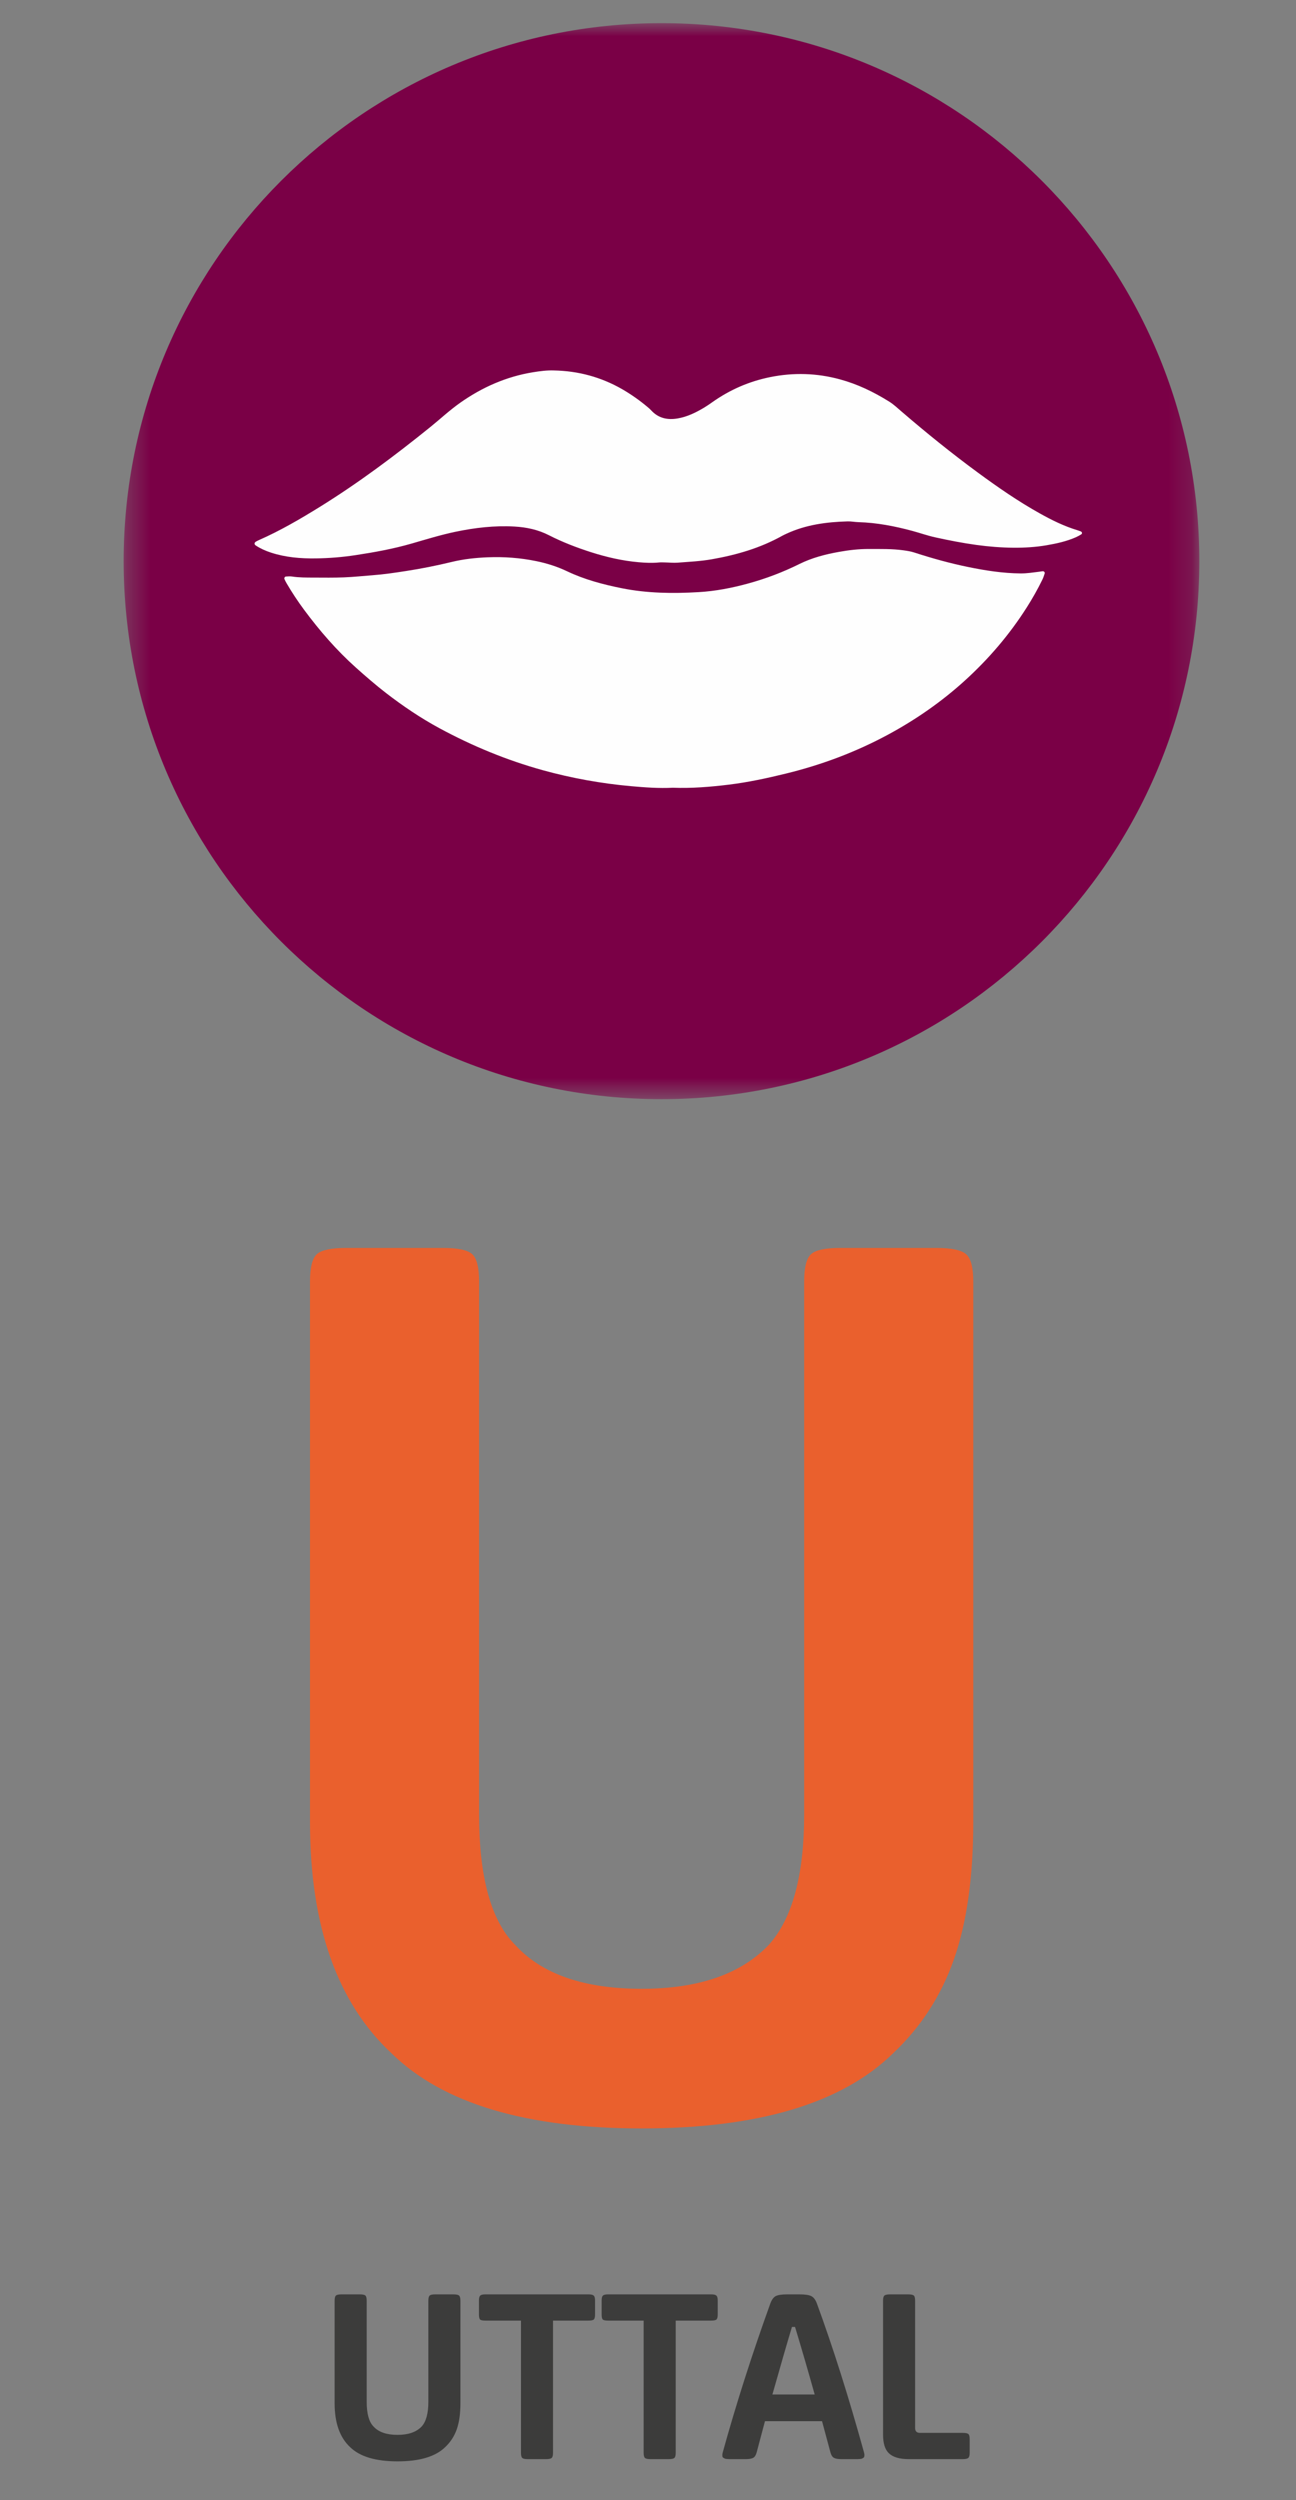 <?xml version="1.0" encoding="UTF-8"?>
<svg width="56px" height="108px" viewBox="0 0 56 108" version="1.1" xmlns="http://www.w3.org/2000/svg" xmlns:xlink="http://www.w3.org/1999/xlink">
    <rect x="0" y="0" width="56" height="108" fill="#808080" stroke="none"/>
    <title>Artboard</title>
    <defs>
        <polygon id="path-1" points="0.343 0.938 46.823 0.938 46.823 47.418 0.343 47.418"></polygon>
    </defs>
    <g id="Artboard" stroke="none" stroke-width="1" fill="none" fill-rule="evenodd">
        <g id="Group-7" transform="translate(-2, 0)">
            <path d="M29.725,91.94 C34.747,91.94 38.363,90.864 40.572,88.712 C41.78,87.579 42.663,86.22 43.22,84.634 C43.776,83.048 44.055,81.075 44.055,78.715 L44.055,55.35 C44.055,54.746 43.951,54.355 43.743,54.175 C43.536,53.996 43.111,53.906 42.469,53.906 L38.306,53.906 C37.664,53.906 37.244,53.996 37.046,54.175 C36.847,54.355 36.748,54.746 36.748,55.35 L36.748,78.375 C36.748,80.999 36.239,82.878 35.219,84.011 C34.011,85.276 32.179,85.908 29.725,85.908 C27.233,85.908 25.411,85.276 24.259,84.011 C23.221,82.972 22.701,81.094 22.701,78.375 L22.701,55.35 C22.701,54.746 22.602,54.355 22.404,54.175 C22.206,53.996 21.786,53.906 21.144,53.906 L16.952,53.906 C16.31,53.906 15.89,53.996 15.692,54.175 C15.494,54.355 15.395,54.746 15.395,55.35 L15.395,78.715 C15.395,83.189 16.575,86.522 18.935,88.712 C21.144,90.864 24.741,91.94 29.725,91.94 Z" id="U" fill="#EA602D" fill-rule="nonzero"></path>
            <path d="M19.177,106.321 C20.13,106.321 20.815,106.117 21.234,105.709 C21.464,105.494 21.631,105.236 21.737,104.936 C21.842,104.635 21.895,104.261 21.895,103.813 L21.895,103.813 L21.895,99.382 C21.895,99.267 21.875,99.193 21.836,99.159 C21.797,99.125 21.716,99.108 21.594,99.108 L21.594,99.108 L20.805,99.108 C20.683,99.108 20.603,99.125 20.566,99.159 C20.528,99.193 20.509,99.267 20.509,99.382 L20.509,99.382 L20.509,103.749 C20.509,104.246 20.413,104.603 20.219,104.817 C19.99,105.057 19.643,105.177 19.177,105.177 C18.705,105.177 18.359,105.057 18.141,104.817 C17.944,104.62 17.845,104.264 17.845,103.749 L17.845,103.749 L17.845,99.382 C17.845,99.267 17.826,99.193 17.789,99.159 C17.751,99.125 17.672,99.108 17.55,99.108 L17.55,99.108 L16.755,99.108 C16.633,99.108 16.553,99.125 16.516,99.159 C16.478,99.193 16.459,99.267 16.459,99.382 L16.459,99.382 L16.459,103.813 C16.459,104.662 16.683,105.294 17.131,105.709 C17.55,106.117 18.232,106.321 19.177,106.321 Z M25.596,106.225 C25.717,106.225 25.798,106.208 25.837,106.174 C25.877,106.14 25.896,106.065 25.896,105.951 L25.896,105.951 L25.896,100.241 L27.433,100.241 C27.554,100.241 27.631,100.223 27.664,100.188 C27.696,100.152 27.712,100.082 27.712,99.978 L27.712,99.978 L27.712,99.371 C27.712,99.267 27.693,99.197 27.656,99.162 C27.618,99.126 27.544,99.108 27.433,99.108 L27.433,99.108 L22.969,99.108 C22.858,99.108 22.785,99.126 22.749,99.162 C22.713,99.197 22.695,99.267 22.695,99.371 L22.695,99.371 L22.695,99.978 C22.695,100.085 22.711,100.156 22.741,100.19 C22.771,100.224 22.847,100.241 22.969,100.241 L22.969,100.241 L24.511,100.241 L24.511,105.951 C24.511,106.065 24.53,106.14 24.567,106.174 C24.605,106.208 24.684,106.225 24.806,106.225 L24.806,106.225 L25.596,106.225 Z M30.897,106.225 C31.019,106.225 31.099,106.208 31.139,106.174 C31.178,106.14 31.198,106.065 31.198,105.951 L31.198,105.951 L31.198,100.241 L32.734,100.241 C32.856,100.241 32.933,100.223 32.965,100.188 C32.997,100.152 33.013,100.082 33.013,99.978 L33.013,99.978 L33.013,99.371 C33.013,99.267 32.994,99.197 32.957,99.162 C32.919,99.126 32.845,99.108 32.734,99.108 L32.734,99.108 L28.271,99.108 C28.16,99.108 28.086,99.126 28.05,99.162 C28.014,99.197 27.997,99.267 27.997,99.371 L27.997,99.371 L27.997,99.978 C27.997,100.085 28.012,100.156 28.042,100.19 C28.073,100.224 28.149,100.241 28.271,100.241 L28.271,100.241 L29.812,100.241 L29.812,105.951 C29.812,106.065 29.831,106.14 29.868,106.174 C29.906,106.208 29.986,106.225 30.107,106.225 L30.107,106.225 L30.897,106.225 Z M34.222,106.225 C34.372,106.225 34.48,106.206 34.547,106.168 C34.613,106.131 34.662,106.055 34.694,105.94 L34.694,105.94 L35.054,104.586 L37.52,104.586 L37.885,105.94 C37.917,106.055 37.966,106.131 38.032,106.168 C38.099,106.206 38.207,106.225 38.357,106.225 L38.357,106.225 L39.061,106.225 C39.086,106.225 39.119,106.223 39.16,106.219 C39.202,106.216 39.23,106.21 39.246,106.203 C39.262,106.196 39.281,106.185 39.303,106.171 C39.324,106.157 39.338,106.14 39.343,106.12 C39.348,106.1 39.351,106.075 39.351,106.045 C39.351,106.014 39.346,105.979 39.335,105.94 C38.673,103.544 37.994,101.4 37.299,99.505 C37.238,99.341 37.157,99.233 37.055,99.183 C36.953,99.133 36.785,99.108 36.553,99.108 L36.553,99.108 L36.01,99.108 C35.778,99.108 35.614,99.133 35.519,99.183 C35.424,99.233 35.346,99.341 35.285,99.505 C34.49,101.711 33.805,103.856 33.228,105.94 C33.217,105.979 33.212,106.014 33.212,106.045 C33.212,106.075 33.214,106.101 33.217,106.123 C33.224,106.14 33.24,106.157 33.263,106.171 C33.286,106.185 33.306,106.196 33.322,106.203 C33.338,106.21 33.367,106.216 33.408,106.219 C33.449,106.223 33.483,106.225 33.51,106.225 L33.51,106.225 L34.222,106.225 Z M37.203,103.432 L35.376,103.432 C35.724,102.2 36.005,101.228 36.22,100.515 L36.22,100.515 L36.354,100.515 C36.615,101.375 36.898,102.347 37.203,103.432 L37.203,103.432 Z M43.6,106.225 C43.721,106.225 43.802,106.207 43.841,106.171 C43.881,106.135 43.9,106.065 43.9,105.961 L43.9,105.961 L43.9,105.355 C43.9,105.247 43.882,105.176 43.844,105.142 C43.806,105.108 43.725,105.091 43.6,105.091 L43.6,105.091 L41.752,105.091 C41.612,105.091 41.542,105.021 41.542,104.882 L41.542,104.882 L41.542,99.382 C41.542,99.267 41.524,99.193 41.486,99.159 C41.448,99.125 41.369,99.108 41.247,99.108 L41.247,99.108 L40.458,99.108 C40.336,99.108 40.255,99.125 40.216,99.159 C40.176,99.193 40.157,99.267 40.157,99.382 L40.157,99.382 L40.157,105.167 C40.157,105.535 40.237,105.8 40.398,105.961 C40.574,106.137 40.864,106.225 41.269,106.225 L41.269,106.225 L43.6,106.225 Z" id="UTTAL" fill="#3C3C3B" fill-rule="nonzero"></path>
            <g id="Group-3" transform="translate(7, 0.062)">
                <mask id="mask-2" fill="white">
                    <use xlink:href="#path-1"></use>
                </mask>
                <g id="Clip-2"></g>
                <path d="M23.583,47.418 C36.418,47.418 46.823,37.013 46.823,24.178 C46.823,11.343 36.418,0.938 23.583,0.938 C10.748,0.938 0.343,11.343 0.343,24.178 C0.343,37.013 10.748,47.418 23.583,47.418" id="Fill-1" fill="#7A0046" mask="url(#mask-2)"></path>
                <g mask="url(#mask-2)" id="Group-6">
                    <g transform="translate(6, 15.938)">
                        <path d="M18.073,18.027 C17.475,18.058 16.871,18.014 16.27,17.96 C14.977,17.844 13.704,17.615 12.451,17.269 C10.894,16.838 9.411,16.225 7.992,15.458 C7.176,15.017 6.409,14.498 5.675,13.932 C5.228,13.586 4.802,13.216 4.38,12.839 C3.541,12.088 2.809,11.243 2.14,10.341 C1.867,9.974 1.615,9.59 1.383,9.195 C1.348,9.137 1.318,9.076 1.291,9.014 C1.271,8.969 1.307,8.906 1.355,8.904 C1.442,8.899 1.531,8.89 1.616,8.903 C1.926,8.951 2.238,8.948 2.55,8.949 C2.988,8.951 3.427,8.957 3.865,8.94 C4.273,8.924 4.68,8.88 5.088,8.849 C5.574,8.813 6.056,8.742 6.537,8.667 C7.202,8.565 7.861,8.433 8.514,8.275 C9.028,8.15 9.55,8.094 10.076,8.073 C10.78,8.045 11.478,8.096 12.169,8.238 C12.629,8.332 13.075,8.473 13.499,8.675 C14.253,9.034 15.051,9.246 15.865,9.409 C16.963,9.629 18.073,9.643 19.184,9.578 C19.913,9.536 20.633,9.397 21.339,9.202 C22.103,8.992 22.839,8.712 23.548,8.36 C24.086,8.094 24.661,7.945 25.248,7.84 C25.68,7.762 26.115,7.711 26.555,7.714 C27.051,7.716 27.548,7.702 28.043,7.772 C28.198,7.794 28.35,7.816 28.5,7.865 C29.269,8.115 30.048,8.332 30.841,8.494 C31.586,8.647 32.336,8.763 33.1,8.77 C33.374,8.772 33.643,8.728 33.914,8.695 C33.962,8.689 34.01,8.678 34.058,8.675 C34.109,8.671 34.156,8.723 34.141,8.77 C34.111,8.862 34.082,8.956 34.039,9.042 C33.838,9.454 33.612,9.852 33.366,10.239 C32.619,11.414 31.721,12.463 30.692,13.398 C29.685,14.313 28.575,15.084 27.377,15.731 C25.98,16.485 24.505,17.038 22.965,17.414 C22.152,17.614 21.332,17.791 20.499,17.893 C19.697,17.991 18.891,18.058 18.073,18.027" id="Fill-1" fill="#FEFEFE"></path>
                        <path d="M12.934,0.002 C13.987,0.023 14.973,0.287 15.888,0.814 C16.277,1.039 16.642,1.297 16.986,1.586 C17.039,1.629 17.09,1.675 17.136,1.725 C17.45,2.068 17.842,2.15 18.283,2.075 C18.703,2.003 19.077,1.817 19.438,1.6 C19.555,1.529 19.667,1.452 19.779,1.373 C20.537,0.836 21.372,0.472 22.282,0.289 C23.291,0.086 24.296,0.115 25.292,0.386 C26.051,0.592 26.75,0.929 27.415,1.344 C27.616,1.468 27.785,1.63 27.962,1.782 C29.026,2.697 30.117,3.579 31.248,4.41 C32.112,5.045 32.993,5.655 33.931,6.178 C34.452,6.469 34.983,6.732 35.556,6.904 C35.603,6.918 35.649,6.934 35.694,6.952 C35.762,6.98 35.775,7.049 35.715,7.086 C35.641,7.132 35.564,7.173 35.484,7.209 C35.08,7.387 34.651,7.48 34.218,7.554 C33.747,7.635 33.268,7.663 32.792,7.659 C32.258,7.655 31.723,7.612 31.191,7.539 C30.592,7.457 30,7.341 29.41,7.211 C29.076,7.137 28.755,7.023 28.426,6.934 C27.662,6.728 26.889,6.578 26.095,6.555 C25.94,6.551 25.784,6.518 25.629,6.522 C24.717,6.547 23.823,6.665 22.984,7.054 C22.922,7.083 22.86,7.111 22.8,7.144 C21.853,7.673 20.829,7.97 19.766,8.157 C19.275,8.244 18.779,8.267 18.284,8.305 C18.101,8.319 17.915,8.298 17.73,8.295 C17.642,8.293 17.554,8.288 17.468,8.297 C17.176,8.325 16.886,8.312 16.594,8.286 C15.891,8.224 15.209,8.067 14.539,7.853 C13.917,7.653 13.306,7.42 12.724,7.122 C12.254,6.881 11.754,6.775 11.234,6.745 C10.373,6.696 9.523,6.795 8.68,6.971 C8.04,7.105 7.417,7.298 6.79,7.479 C5.993,7.708 5.179,7.857 4.359,7.981 C3.789,8.068 3.215,8.114 2.643,8.121 C1.991,8.13 1.338,8.077 0.709,7.871 C0.477,7.795 0.255,7.697 0.05,7.562 C-0.02,7.515 -0.015,7.441 0.056,7.398 C0.098,7.373 0.141,7.351 0.186,7.331 C1.106,6.925 1.974,6.42 2.827,5.891 C4.494,4.857 6.061,3.684 7.586,2.453 C8.018,2.104 8.424,1.723 8.879,1.402 C9.832,0.73 10.876,0.267 12.032,0.08 C12.329,0.032 12.63,-0.009 12.934,0.002" id="Fill-3" fill="#FEFEFE"></path>
                    </g>
                </g>
            </g>
        </g>
    </g>
</svg>